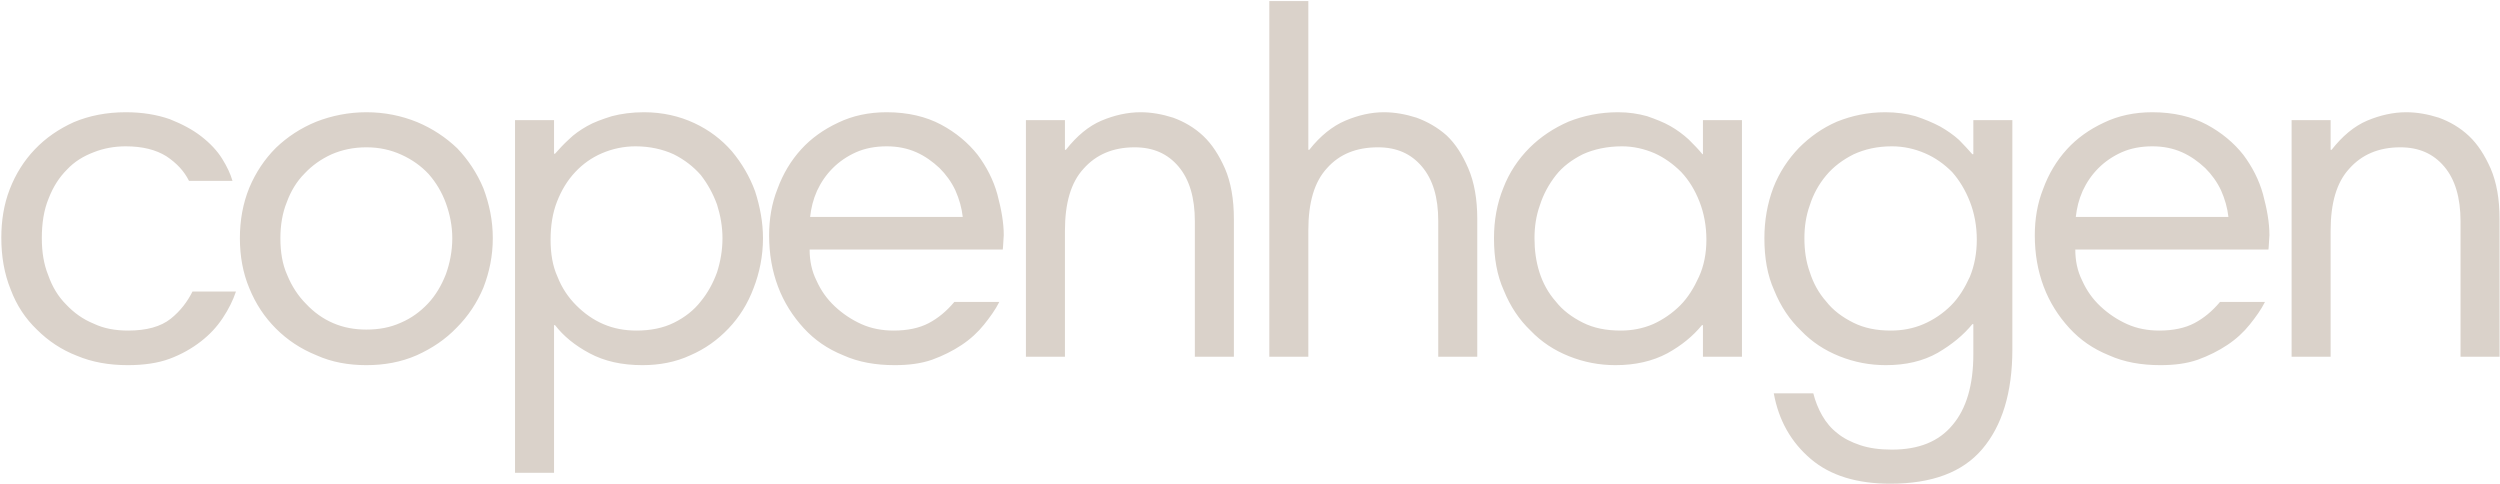 <svg width="1822" height="353" viewBox="0 0 1822 353" fill="none" xmlns="http://www.w3.org/2000/svg">
<path d="M91.68 81.8C103.92 81.8 114.36 83.6 123.72 86.84C132.72 90.44 140.28 94.4 146.76 99.44C153.24 104.48 158.28 109.88 161.88 115.64C165.48 121.4 168 126.8 169.44 131.84H137.76C134.16 124.64 128.76 118.88 121.2 113.84C113.64 109.16 103.92 106.64 91.68 106.64C83.4 106.64 75.48 108.08 68.28 110.96C60.72 113.84 54.24 117.8 48.84 123.56C43.08 129.32 38.76 136.16 35.52 144.44C31.92 153.08 30.48 162.8 30.48 173.6C30.48 183.68 31.92 192.68 35.16 200.6C38.04 208.88 42.36 216.08 48.12 221.84C53.88 227.96 60.36 232.64 68.28 235.88C75.84 239.48 84.12 240.92 93.48 240.92C106.8 240.92 117.24 238.04 124.44 232.28C131.64 226.52 136.68 219.68 140.28 212.48H171.96C169.8 218.96 166.56 225.44 162.24 231.92C157.92 238.4 152.88 243.8 146.4 248.84C139.92 253.88 132.36 258.2 123.72 261.44C115.08 264.68 104.64 266.12 93.12 266.12C79.44 266.12 67.2 263.96 56.04 259.28C44.88 254.96 35.16 248.48 26.88 240.2C18.6 232.28 12.12 222.56 7.8 211.04C3.12 199.52 0.96 186.92 0.96 173.24C0.96 161 2.76 149.12 7.08 137.96C11.4 126.8 17.52 117.08 25.44 108.8C33.36 100.52 42.72 94.04 53.88 89C65.04 84.32 77.64 81.8 91.68 81.8ZM174.829 173.6C174.829 160.64 176.989 148.4 181.669 136.88C186.349 125.72 192.829 116 201.109 107.72C209.389 99.8 219.109 93.32 230.629 88.64C241.789 84.32 254.029 81.8 266.989 81.8C280.309 81.8 292.549 84.32 304.069 89C315.229 93.68 324.949 100.16 333.229 108.08C341.149 116.36 347.629 126.08 352.309 137.24C356.629 148.76 359.149 160.64 359.149 173.6C359.149 186.56 356.629 198.44 352.309 209.6C347.629 220.76 341.149 230.48 332.869 238.76C324.589 247.4 314.869 253.88 303.709 258.92C292.189 263.96 279.949 266.12 266.989 266.12C254.029 266.12 241.789 263.96 230.629 258.92C219.109 254.24 209.389 247.76 201.109 239.48C192.829 231.2 186.349 221.48 181.669 209.96C176.989 198.8 174.829 186.56 174.829 173.6ZM204.349 173.6C204.349 183.68 205.789 192.68 209.389 200.6C212.629 208.52 217.309 215.72 223.069 221.48C228.829 227.6 235.309 232.28 242.869 235.52C250.429 238.76 258.349 240.2 266.989 240.2C275.989 240.2 284.269 238.76 292.189 235.16C299.749 231.92 306.229 227.24 311.989 221.12C317.389 215.36 321.709 208.16 324.949 199.88C327.829 191.96 329.629 182.96 329.629 173.6C329.629 164.6 327.829 155.96 324.949 148.04C322.069 140.12 317.749 132.92 312.349 126.8C306.949 121.04 300.469 116.36 292.549 112.76C284.629 109.16 276.349 107.36 266.989 107.36C257.629 107.36 249.349 109.16 241.789 112.4C233.869 116 227.389 120.68 221.989 126.44C216.229 132.2 211.909 139.4 209.029 147.32C205.789 155.24 204.349 164.24 204.349 173.6ZM375.343 87.56H403.783V112.04H404.503C407.383 108.8 410.623 105.2 414.583 101.6C418.183 98 422.863 94.76 427.903 91.88C432.943 89 439.063 86.84 445.903 84.68C452.743 82.88 460.663 81.8 469.303 81.8C482.983 81.8 495.223 84.68 506.023 89.72C516.823 94.76 525.823 101.6 533.383 110.24C540.583 118.88 546.343 128.6 550.303 139.4C553.903 150.56 556.063 162.08 556.063 173.6C556.063 186.56 553.543 198.8 549.223 209.96C544.903 221.48 538.783 231.2 530.863 239.48C522.943 247.76 513.943 254.24 503.143 258.92C492.343 263.96 480.463 266.12 468.223 266.12C453.103 266.12 440.503 263.24 429.703 257.48C418.903 251.72 410.623 244.88 404.503 236.96H403.783V344.6H375.343V87.56ZM526.543 173.6C526.543 165.32 525.103 157.04 522.583 149.12C519.703 141.2 515.743 134 510.703 127.52C505.303 121.4 498.823 116.36 490.903 112.4C482.983 108.8 473.623 106.64 463.183 106.64C454.543 106.64 446.263 108.44 438.703 111.68C431.143 114.92 424.663 119.6 419.263 125.36C413.503 131.48 409.183 138.68 405.943 146.96C402.703 155.24 401.263 164.6 401.263 174.68C401.263 184.76 402.703 193.76 406.303 201.68C409.543 209.96 414.223 216.8 419.983 222.56C425.743 228.32 432.223 233 439.783 236.24C447.343 239.48 455.263 240.92 463.903 240.92C473.983 240.92 483.343 239.12 491.263 235.16C499.183 231.2 505.663 226.16 510.703 219.68C515.743 213.56 519.703 206.36 522.583 198.44C525.103 190.52 526.543 182.24 526.543 173.6ZM646.215 81.8C661.695 81.8 675.015 85.04 685.815 90.8C696.615 96.56 705.615 104.12 712.455 112.76C718.935 121.4 723.975 131.12 726.855 141.56C729.735 152.36 731.535 162.08 731.535 171.44C731.535 173.24 731.175 175.04 731.175 177.2C731.175 179.36 730.815 181.16 730.815 181.88H590.055C590.055 189.8 591.495 197.36 595.095 204.56C598.335 211.76 602.655 217.88 608.415 223.28C614.175 228.68 620.655 233 627.855 236.24C635.055 239.48 642.975 240.92 651.255 240.92C661.335 240.92 669.975 239.12 676.815 235.52C683.655 231.92 689.775 226.88 695.535 220.04H728.295C725.415 225.8 721.455 231.2 717.135 236.6C712.815 242 707.415 247.04 700.935 251.36C694.455 255.68 687.255 259.28 679.335 262.16C671.055 265.04 662.055 266.12 651.975 266.12C638.295 266.12 625.695 263.96 614.535 258.92C603.015 254.24 593.655 247.76 585.735 239.12C577.815 230.48 571.335 220.4 567.015 208.88C562.695 197.36 560.535 185.12 560.535 171.44C560.535 159.92 562.335 148.4 566.655 137.6C570.615 126.8 576.375 117.08 583.935 108.8C591.135 100.88 600.135 94.4 610.935 89.36C621.375 84.32 633.255 81.8 646.215 81.8ZM646.215 106.64C637.935 106.64 630.375 108.08 623.895 110.96C617.415 113.84 611.655 117.8 606.975 122.48C601.935 127.52 598.335 132.92 595.455 139.04C592.575 145.52 591.135 151.64 590.415 158.12H701.655C700.935 151.64 699.135 145.16 696.255 138.68C693.375 132.56 689.415 127.16 684.735 122.48C679.695 117.8 674.295 113.84 667.815 110.96C661.335 108.08 654.135 106.64 646.215 106.64ZM747.69 87.56H776.13V109.16H776.85C784.77 99.08 793.41 91.88 802.77 87.92C812.13 83.96 821.85 81.8 831.21 81.8C839.13 81.8 847.05 83.24 854.97 85.76C862.89 88.64 870.45 92.96 876.93 99.08C883.41 105.2 888.45 113.12 892.77 122.84C897.09 132.92 899.25 145.16 899.25 159.56V260H870.81V161.36C870.81 144.08 866.85 130.76 858.93 121.4C851.01 112.04 840.57 107.36 826.89 107.36C811.05 107.36 798.81 112.76 789.81 122.84C780.45 132.92 776.13 148.04 776.13 168.2V260H747.69V87.56ZM925.074 0.8H953.514V109.16H954.234C962.154 99.08 971.154 91.88 980.514 87.92C989.874 83.96 999.234 81.8 1008.59 81.8C1016.51 81.8 1024.43 83.24 1032.35 85.76C1040.27 88.64 1047.83 92.96 1054.31 98.72C1060.79 104.84 1065.83 112.76 1070.15 122.84C1074.47 132.92 1076.63 145.16 1076.63 159.56V260H1048.19V161C1048.19 143.72 1044.23 130.76 1036.31 121.4C1028.39 112.04 1017.95 107.36 1004.27 107.36C988.434 107.36 976.194 112.4 967.194 122.48C957.834 132.56 953.514 147.68 953.514 167.84V260H925.074V0.8ZM1269.54 260H1241.1V236.96H1240.38C1233.9 244.88 1225.62 251.72 1215.18 257.48C1204.38 263.24 1191.78 266.12 1177.38 266.12C1165.5 266.12 1154.34 263.96 1143.54 259.64C1132.74 255.32 1123.38 249.2 1115.46 240.92C1107.18 233 1100.7 223.28 1096.02 211.76C1090.98 200.6 1088.82 188 1088.82 173.6C1088.82 160.64 1090.98 148.4 1095.66 136.88C1099.98 125.72 1106.46 116 1114.74 107.72C1122.66 99.8 1132.38 93.32 1143.18 88.64C1153.98 84.32 1166.22 81.8 1179.18 81.8C1187.1 81.8 1193.94 82.88 1200.42 84.68C1206.54 86.84 1212.3 89 1217.34 91.88C1222.38 94.76 1226.7 98 1230.66 101.6C1234.26 105.2 1237.86 108.8 1240.74 112.4H1241.1V87.56H1269.54V260ZM1118.34 173.6C1118.34 182.24 1119.42 190.52 1121.94 198.44C1124.46 206.36 1128.42 213.56 1133.82 219.68C1138.86 226.16 1145.7 231.2 1153.62 235.16C1161.54 239.12 1170.54 240.92 1181.34 240.92C1189.26 240.92 1197.18 239.48 1204.74 236.24C1211.94 233 1218.78 228.32 1224.54 222.56C1230.3 216.8 1234.62 209.6 1238.22 201.68C1241.82 193.76 1243.62 184.76 1243.62 174.68C1243.62 164.6 1241.82 155.24 1238.58 146.96C1235.34 138.68 1231.02 131.48 1225.26 125.36C1219.5 119.6 1213.02 114.92 1205.82 111.68C1198.26 108.44 1190.34 106.64 1182.06 106.64C1171.26 106.64 1161.54 108.8 1153.62 112.4C1145.7 116.36 1138.86 121.4 1133.82 127.88C1128.78 134.36 1124.82 141.56 1122.3 149.48C1119.42 157.4 1118.34 165.68 1118.34 173.6ZM1466.61 254.6C1466.61 286.28 1459.05 310.4 1444.65 327.32C1430.25 344.24 1407.93 352.52 1377.69 352.52C1353.57 352.52 1334.13 346.76 1319.73 334.52C1305.33 322.28 1296.33 306.44 1292.73 286.64H1321.53C1322.97 292.4 1325.13 297.8 1328.01 302.84C1330.89 307.88 1334.49 312.2 1339.17 315.8C1343.49 319.4 1349.25 322.28 1355.73 324.44C1362.21 326.6 1369.77 327.68 1378.77 327.68C1398.21 327.68 1412.97 321.92 1423.05 309.68C1433.13 297.8 1438.17 280.52 1438.17 258.2V236.24H1437.45C1430.97 244.16 1422.69 251 1412.25 257.12C1401.45 263.24 1388.85 266.12 1374.45 266.12C1362.57 266.12 1351.41 263.96 1340.61 259.64C1329.81 255.32 1320.45 249.2 1312.53 240.92C1304.25 233 1297.77 223.28 1293.09 211.76C1288.05 200.6 1285.89 188 1285.89 173.6C1285.89 160.64 1288.05 148.4 1292.37 136.88C1296.69 125.72 1303.17 116 1311.09 107.72C1319.01 99.8 1328.01 93.32 1338.81 88.64C1349.61 84.32 1361.13 81.8 1374.09 81.8C1382.01 81.8 1389.57 82.88 1396.05 84.68C1402.53 86.84 1408.65 89.36 1414.05 92.24C1419.09 95.12 1423.77 98.36 1427.73 101.96C1431.33 105.56 1434.57 109.16 1437.45 112.4H1438.17V87.56H1466.61V254.6ZM1315.05 173.6C1315.05 182.24 1316.13 190.52 1319.01 198.44C1321.53 206.36 1325.49 213.56 1330.89 219.68C1335.93 226.16 1342.77 231.2 1350.69 235.16C1358.61 239.12 1367.61 240.92 1378.05 240.92C1386.33 240.92 1394.25 239.48 1401.81 236.24C1409.37 233 1416.21 228.32 1421.97 222.56C1427.73 216.8 1432.05 209.6 1435.65 201.68C1438.89 193.76 1440.69 184.76 1440.69 174.68C1440.69 164.6 1438.89 155.24 1435.65 146.96C1432.41 138.68 1428.09 131.48 1422.69 125.36C1416.93 119.6 1410.45 114.92 1402.89 111.68C1395.33 108.44 1387.41 106.64 1378.77 106.64C1367.97 106.64 1358.97 108.8 1351.05 112.4C1343.13 116.36 1336.29 121.4 1330.89 127.88C1325.49 134.36 1321.53 141.56 1319.01 149.48C1316.13 157.4 1315.05 165.68 1315.05 173.6ZM1568.64 81.8C1584.12 81.8 1597.44 85.04 1608.24 90.8C1619.04 96.56 1628.04 104.12 1634.88 112.76C1641.36 121.4 1646.4 131.12 1649.28 141.56C1652.16 152.36 1653.96 162.08 1653.96 171.44C1653.96 173.24 1653.6 175.04 1653.6 177.2C1653.6 179.36 1653.24 181.16 1653.24 181.88H1512.48C1512.48 189.8 1513.92 197.36 1517.52 204.56C1520.76 211.76 1525.08 217.88 1530.84 223.28C1536.6 228.68 1543.08 233 1550.28 236.24C1557.48 239.48 1565.4 240.92 1573.68 240.92C1583.76 240.92 1592.4 239.12 1599.24 235.52C1606.08 231.92 1612.2 226.88 1617.96 220.04H1650.72C1647.84 225.8 1643.88 231.2 1639.56 236.6C1635.24 242 1629.84 247.04 1623.36 251.36C1616.88 255.68 1609.68 259.28 1601.76 262.16C1593.48 265.04 1584.48 266.12 1574.4 266.12C1560.72 266.12 1548.12 263.96 1536.96 258.92C1525.44 254.24 1516.08 247.76 1508.16 239.12C1500.24 230.48 1493.76 220.4 1489.44 208.88C1485.12 197.36 1482.96 185.12 1482.96 171.44C1482.96 159.92 1484.76 148.4 1489.08 137.6C1493.04 126.8 1498.8 117.08 1506.36 108.8C1513.56 100.88 1522.56 94.4 1533.36 89.36C1543.8 84.32 1555.68 81.8 1568.64 81.8ZM1568.64 106.64C1560.36 106.64 1552.8 108.08 1546.32 110.96C1539.84 113.84 1534.08 117.8 1529.4 122.48C1524.36 127.52 1520.76 132.92 1517.88 139.04C1515 145.52 1513.56 151.64 1512.84 158.12H1624.08C1623.36 151.64 1621.56 145.16 1618.68 138.68C1615.8 132.56 1611.84 127.16 1607.16 122.48C1602.12 117.8 1596.72 113.84 1590.24 110.96C1583.76 108.08 1576.56 106.64 1568.64 106.64ZM1670.12 87.56H1698.56V109.16H1699.28C1707.2 99.08 1715.84 91.88 1725.2 87.92C1734.56 83.96 1744.28 81.8 1753.64 81.8C1761.56 81.8 1769.48 83.24 1777.4 85.76C1785.32 88.64 1792.88 92.96 1799.36 99.08C1805.84 105.2 1810.88 113.12 1815.2 122.84C1819.52 132.92 1821.68 145.16 1821.68 159.56V260H1793.24V161.36C1793.24 144.08 1789.28 130.76 1781.36 121.4C1773.44 112.04 1763 107.36 1749.32 107.36C1733.48 107.36 1721.24 112.76 1712.24 122.84C1702.88 132.92 1698.56 148.04 1698.56 168.2V260H1670.12V87.56Z" fill="#DAD2CA"/>
</svg>
